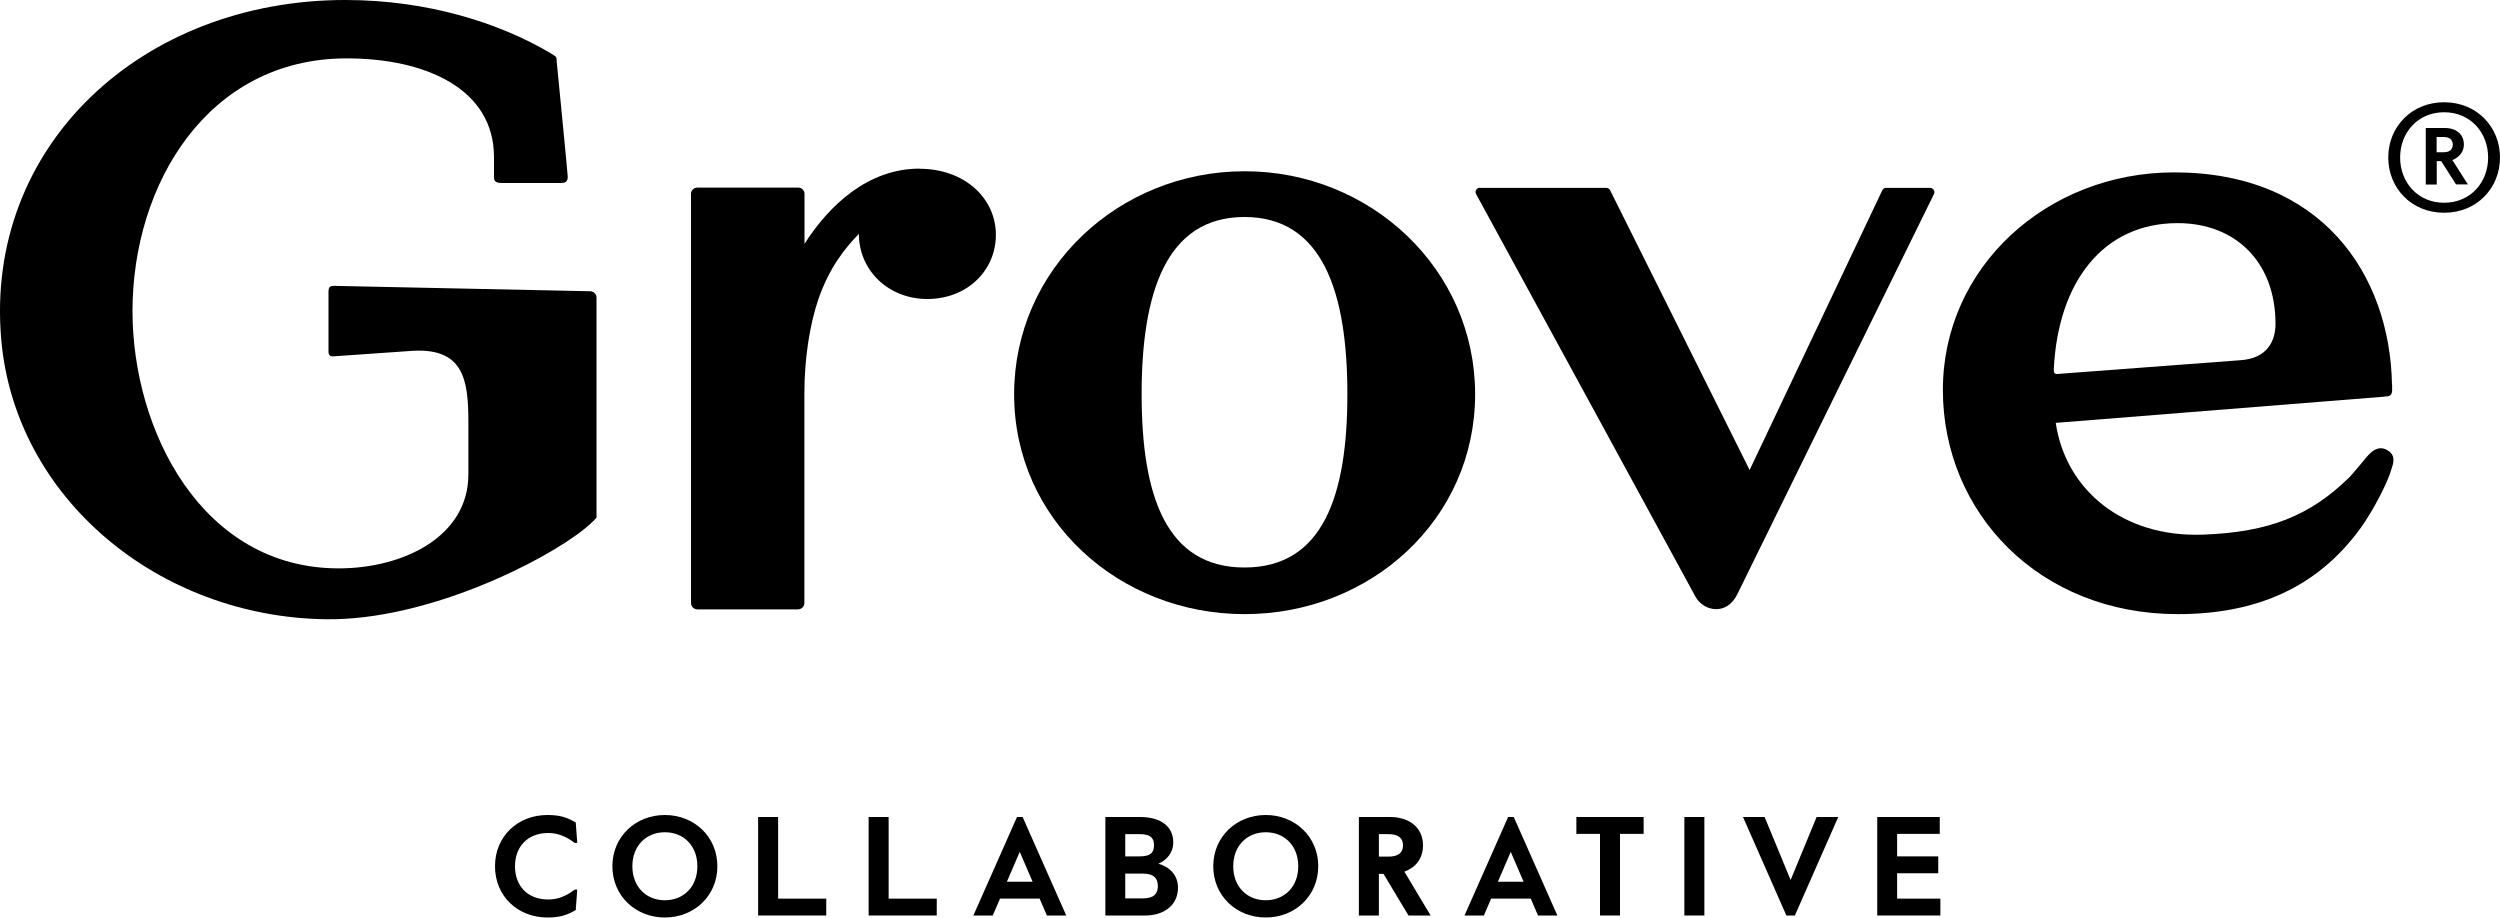 <?xml version="1.0" encoding="UTF-8"?>
<svg id="Layer_1" data-name="Layer 1" xmlns="http://www.w3.org/2000/svg" viewBox="0 0 200 73.4">
  <defs>
    <style>
      .cls-1 {
        fill: #000;
        stroke-width: 0px;
      }
    </style>
  </defs>
  <g id="Layer_1-2" data-name="Layer 1-2">
    <g>
      <g>
        <g>
          <path class="cls-1" d="M46.18,71.17l-.12,1.63c-.69.41-1.27.6-2.26.6-2.39,0-4.2-1.71-4.2-4.1s1.81-4.1,4.2-4.1c.99,0,1.57.19,2.26.6l.12,1.63h-.21c-.69-.52-1.35-.79-2.1-.79-1.71,0-2.67,1.14-2.67,2.66s.95,2.66,2.67,2.66c.75,0,1.42-.27,2.1-.79h.21Z"/>
          <path class="cls-1" d="M53.19,65.2c2.35,0,4.2,1.74,4.2,4.1s-1.85,4.1-4.2,4.1-4.2-1.74-4.2-4.1,1.85-4.1,4.2-4.1ZM53.19,72.02c1.49,0,2.6-1.07,2.6-2.72s-1.11-2.72-2.6-2.72-2.6,1.07-2.6,2.72,1.11,2.72,2.6,2.72Z"/>
          <path class="cls-1" d="M60.65,65.36h1.6v6.53h3.85v1.35h-5.45v-7.88Z"/>
          <path class="cls-1" d="M69.49,65.36h1.6v6.53h3.85v1.35h-5.45v-7.88Z"/>
          <path class="cls-1" d="M81.81,65.36l3.49,7.88h-1.55l-.58-1.35h-3.17l-.58,1.35h-1.55l3.49-7.88h.47ZM80.56,70.54h2.05l-1.03-2.39-1.03,2.39h0Z"/>
          <path class="cls-1" d="M88.42,65.36h2.78c1.73,0,2.66.81,2.66,2.02,0,.87-.55,1.44-1.19,1.72.89.24,1.57.91,1.57,1.91,0,1.46-1.19,2.23-2.61,2.23h-3.2v-7.88h0ZM90.02,68.51h1.18c.95,0,1.12-.41,1.12-.89s-.18-.89-1.12-.89h-1.18v1.78h0ZM90.02,71.87h1.45c.84,0,1.16-.39,1.16-.99s-.32-.99-1.16-.99h-1.45v1.98h0Z"/>
          <path class="cls-1" d="M101.26,65.2c2.35,0,4.2,1.74,4.2,4.1s-1.85,4.1-4.2,4.1-4.2-1.74-4.2-4.1,1.85-4.1,4.2-4.1ZM101.26,72.02c1.49,0,2.6-1.07,2.6-2.72s-1.11-2.72-2.6-2.72-2.6,1.07-2.6,2.72,1.11,2.72,2.6,2.72Z"/>
          <path class="cls-1" d="M110.69,69.91h-.38v3.33h-1.6v-7.88h2.49c1.53,0,2.64.83,2.64,2.27,0,1.05-.58,1.77-1.49,2.1l2.1,3.51h-1.77l-2-3.33h0ZM110.31,68.53h.75c.78,0,1.18-.29,1.18-.9s-.41-.9-1.18-.9h-.75v1.8Z"/>
          <path class="cls-1" d="M121.1,65.36l3.49,7.88h-1.55l-.58-1.35h-3.17l-.58,1.35h-1.55l3.49-7.88h.47ZM119.84,70.54h2.05l-1.03-2.39-1.03,2.39h0Z"/>
          <path class="cls-1" d="M126.11,65.36h5.38v1.35h-1.89v6.53h-1.6v-6.53h-1.89v-1.35h0Z"/>
          <path class="cls-1" d="M134.75,65.36h1.6v7.88h-1.6v-7.88Z"/>
          <path class="cls-1" d="M142.91,73.24l-3.47-7.88h1.73l2.08,5.04,2.08-5.04h1.73l-3.47,7.88h-.7,0,0Z"/>
          <path class="cls-1" d="M150.17,65.36h5.01v1.35h-3.41v1.8h3.29v1.35h-3.29v2.03h3.46v1.35h-5.05v-7.88h0Z"/>
        </g>
        <g>
          <path class="cls-1" d="M47.72,28.87v-5.06c0-.28-.22-.5-.5-.51,0,0-20.35-.43-20.45-.43-.16,0-.29,0-.39.1-.07.07-.1.17-.1.39v4.72c0,.19.01.26.11.36.09.09.23.07.39.06s5.88-.41,5.88-.41c4.43-.4,4.81,2.23,4.81,5.69v4.17c0,5.01-5.25,7.52-10.37,7.52-10.96,0-16.5-11.04-16.5-20.58,0-10.16,6.02-20.22,17.13-20.22,6.34,0,11.79,2.44,11.79,7.9v1.5c0,.29-.02.57.62.57h4.73c.33,0,.55-.09.55-.5,0-.21-.88-9.18-.88-9.18,0,0,0-.19-.02-.27-.01-.14-.05-.15-.2-.26-.1-.07-.28-.18-.28-.18C39.91,1.81,34.17,0,27.62,0,11.37,0-1.26,11.64.1,27.17c1.11,12.69,12.59,22.19,25.98,22.37,7.99.11,17.39-4.57,20.69-7.24.56-.45.95-.88.95-.88v-12.53h0s0,0,0,0Z"/>
          <path class="cls-1" d="M118.39,15.02c-.26,0-.43.28-.3.51,2.21,4.06,17.04,31.24,17.54,32.19.61,1.16,2.49,1.6,3.36-.19.99-2.04,13.81-28.1,15.73-32.01.11-.23-.06-.49-.31-.49h-3.52c-.13,0-.25.07-.31.2l-10.61,22.37-11.16-22.38c-.06-.12-.18-.19-.31-.19h-10.11,0Z"/>
          <path class="cls-1" d="M81.13,31.54c0-10.02,8.37-17.84,18.44-17.84s18.44,7.82,18.44,17.84-8.37,17.59-18.44,17.59-18.44-7.57-18.44-17.59ZM107.79,31.54c0-8.12-1.96-14.18-8.23-14.18s-8.23,6.06-8.23,14.18,1.96,13.86,8.23,13.86,8.23-5.74,8.23-13.86Z"/>
          <path class="cls-1" d="M73.56,13.49c-4.12,0-7.24,2.94-9.2,6.02v-4c0-.28-.22-.5-.5-.5h-8.08c-.28,0-.5.22-.5.5v32.73c0,.28.23.51.51.51h8.05c.28,0,.51-.23.51-.51v-16.75c0-2.88.45-5.58,1.11-7.52.88-2.57,2.15-4.13,3.25-5.26,0,2.91,2.35,5.21,5.48,5.21s5.48-2.23,5.48-5.14-2.49-5.28-6.12-5.28h0Z"/>
          <path class="cls-1" d="M190.91,35.97c-.65-.32-1.17.11-1.56.57-.22.26-1.14,1.38-1.39,1.63-3.14,3.09-6.43,4.4-11.68,4.6-6.47.25-11.03-3.59-11.82-8.94l26.07-2.08h0s.09,0,.44-.04c.25-.03.4-.14.4-.52h0v-.41h-.01c-.16-8.84-5.64-16.99-17.42-16.99-10.18,0-18.51,7.58-18.51,17.4s7.69,17.94,18.79,17.94c6.36,0,11.21-2.17,14.64-6.9.97-1.35,2.18-3.65,2.47-4.75.07-.26.46-1.07-.41-1.5h0ZM164.31,29.73c-.02-.16,0-.3,0-.3.36-6.84,3.91-11.58,9.9-11.58,4.63,0,7.83,3.11,7.83,8.06,0,1.35-.64,2.78-2.85,2.91l-14.38,1.08s-.06.02-.24.02c-.18,0-.24-.08-.25-.19h0Z"/>
        </g>
      </g>
      <path class="cls-1" d="M195.53,8.18c2.62,0,4.47,1.98,4.47,4.42s-1.85,4.42-4.47,4.42-4.47-1.98-4.47-4.42,1.85-4.42,4.47-4.42ZM195.53,16.22c2.11,0,3.52-1.63,3.52-3.62s-1.41-3.62-3.52-3.62-3.52,1.63-3.52,3.62,1.41,3.62,3.52,3.62ZM195.29,12.89h-.35v1.87h-.88v-4.52h1.53c.92,0,1.52.51,1.52,1.32,0,.62-.39,1.02-.92,1.25l1.24,1.94h-.95l-1.19-1.87h0ZM194.93,12.18h.56c.44,0,.73-.19.73-.61s-.29-.61-.73-.61h-.56v1.22h0Z"/>
    </g>
  </g>
</svg>
